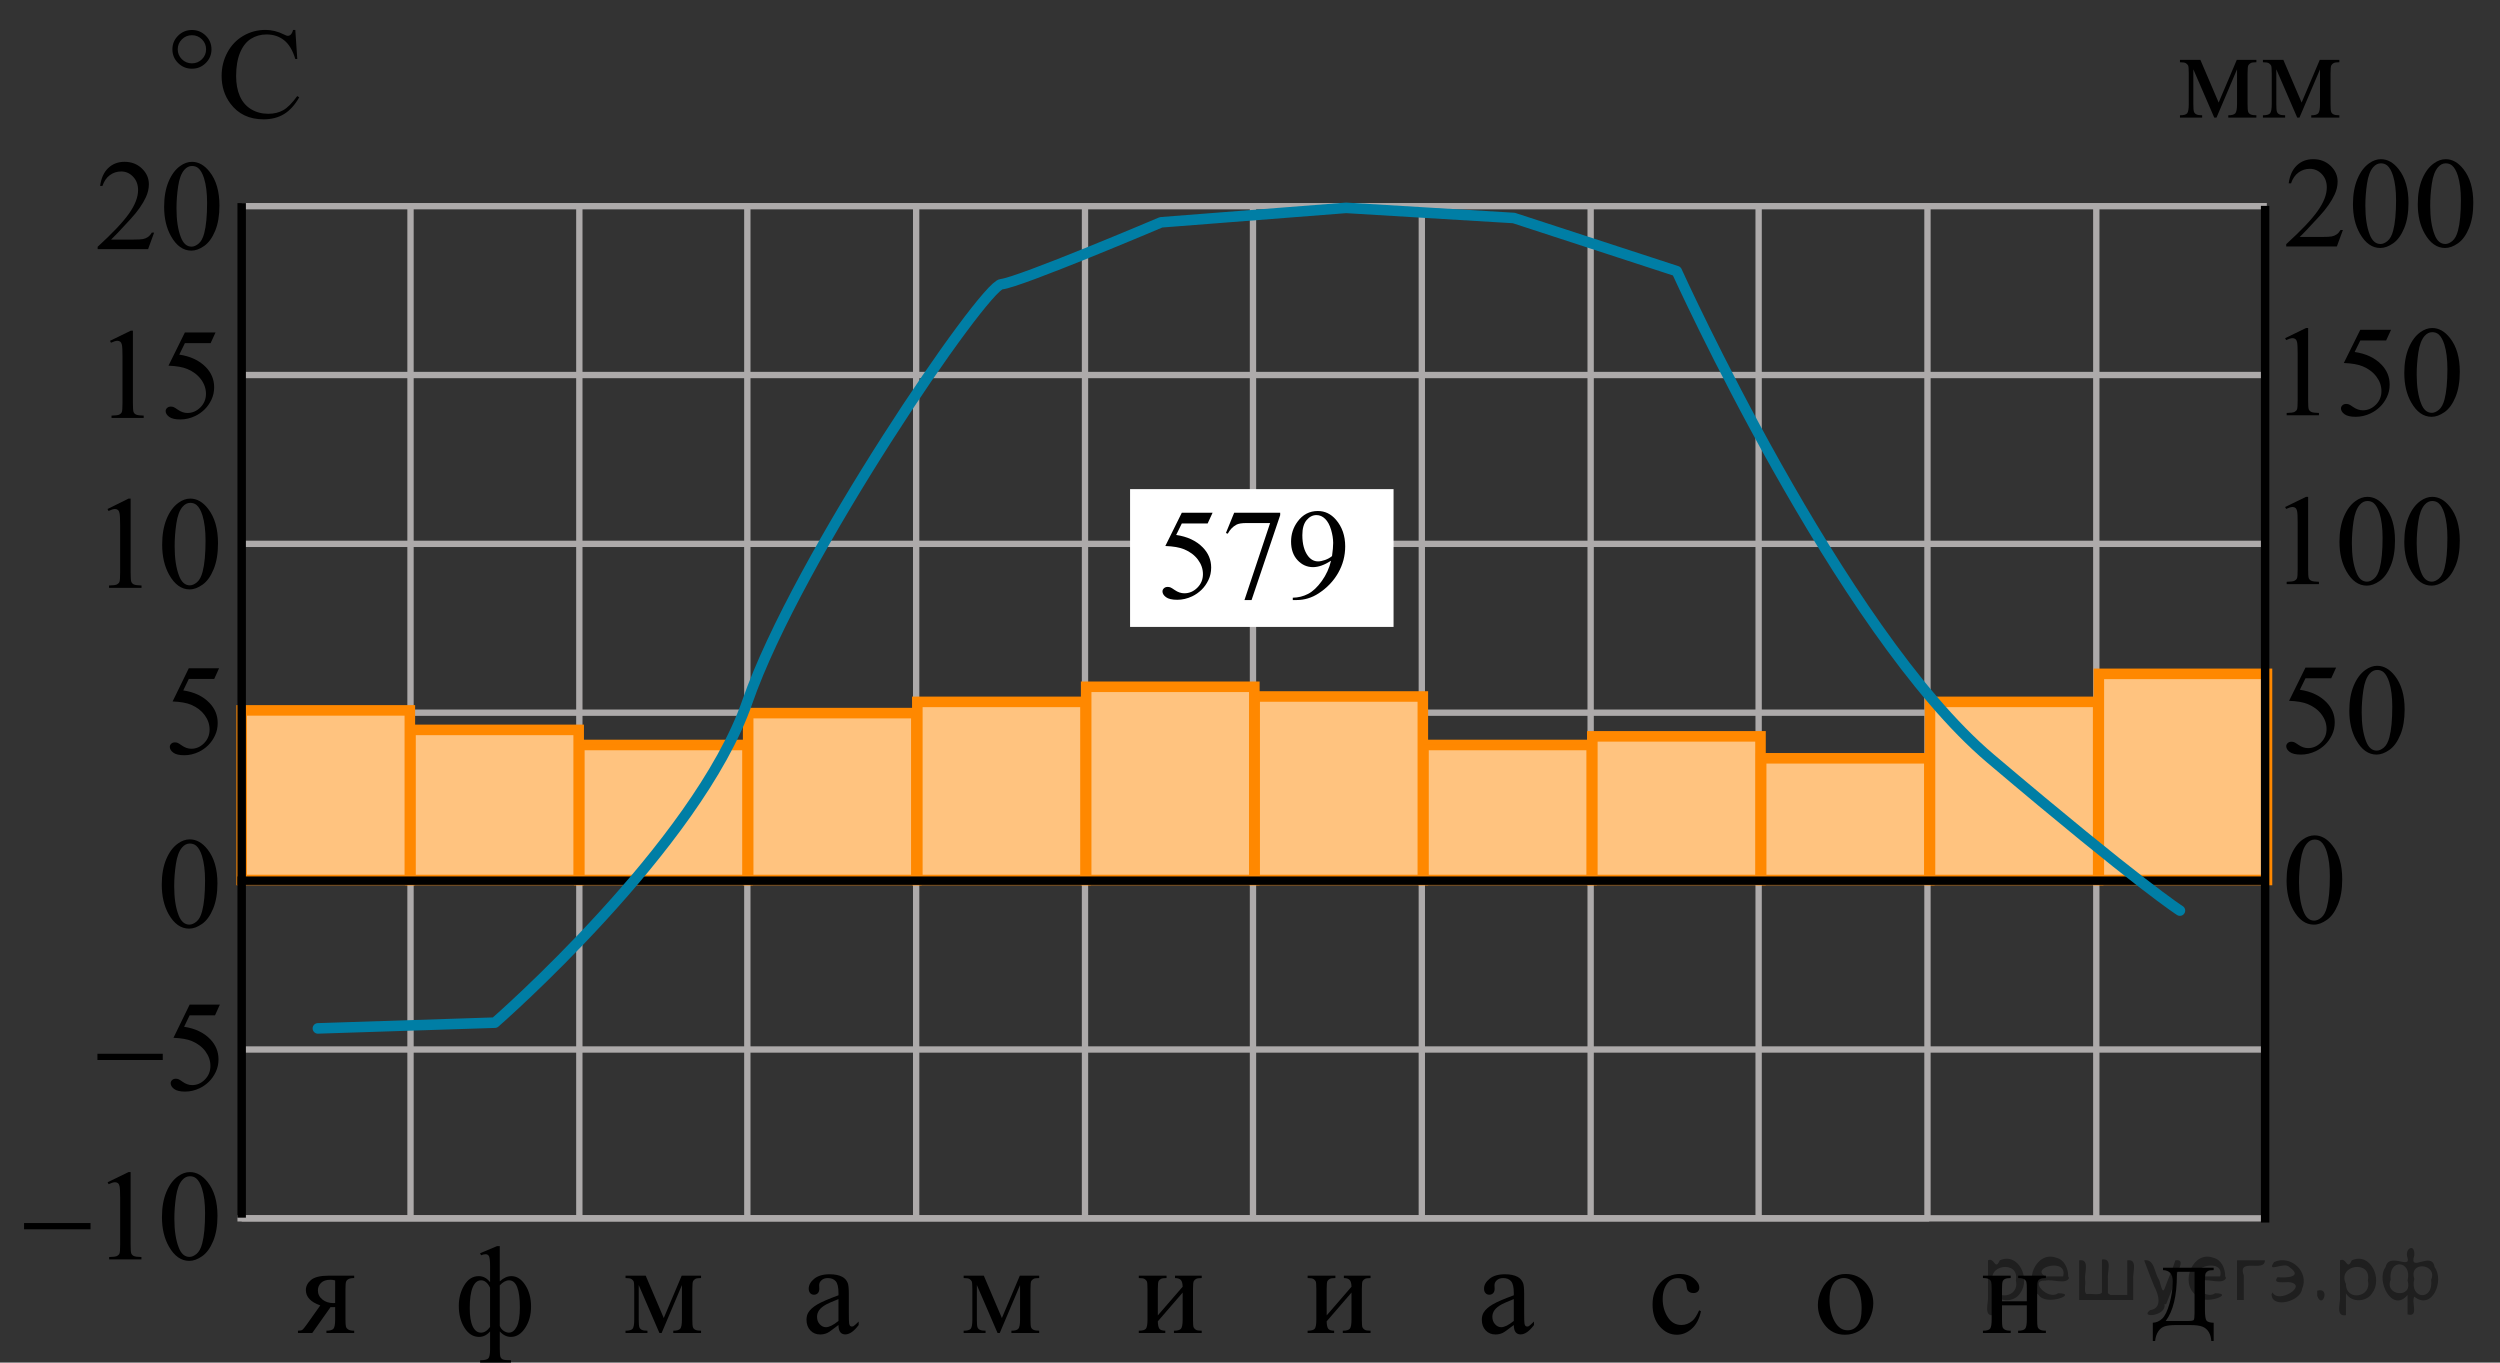 <?xml version="1.0" encoding="utf-8"?>
<!-- Generator: Adobe Illustrator 27.0.1, SVG Export Plug-In . SVG Version: 6.00 Build 0)  -->
<svg version="1.1" id="Слой_1" xmlns="http://www.w3.org/2000/svg" xmlns:xlink="http://www.w3.org/1999/xlink" x="0px" y="0px"
	 width="296.152px" height="161.411px" viewBox="0 0 296.152 161.411" style="enable-background:new 0 0 296.152 161.411;"
	 xml:space="preserve">
<rect x="0" y="0" width="296.152" height="161.411" fill="#333333" stroke="none"/>
<g>
	<g>
		<defs>
			<rect id="SVGID_1_" x="17.341" y="75.382" width="12.363" height="18.078"/>
		</defs>
		<clipPath id="SVGID_00000031170407407043476340000008188545806992050607_">
			<use xlink:href="#SVGID_1_"  style="overflow:visible;"/>
		</clipPath>
		<g style="clip-path:url(#SVGID_00000031170407407043476340000008188545806992050607_);">
			<path d="M25.952,79.158l-0.576,1.27h-3.01l-0.657,1.359c1.304,0.194,2.336,0.685,3.099,1.472
				c0.654,0.677,0.981,1.474,0.981,2.39c0,0.533-0.107,1.026-0.321,1.479s-0.483,0.839-0.808,1.158
				c-0.324,0.319-0.686,0.575-1.085,0.769c-0.565,0.274-1.146,0.411-1.741,0.411c-0.6,0-1.037-0.103-1.31-0.31
				s-0.409-0.434-0.409-0.683c0-0.14,0.056-0.263,0.169-0.37c0.113-0.107,0.256-0.16,0.428-0.16
				c0.127,0,0.24,0.019,0.335,0.06c0.096,0.04,0.259,0.142,0.491,0.306c0.369,0.259,0.743,0.389,1.122,0.389
				c0.575,0,1.081-0.221,1.516-0.661c0.435-0.441,0.653-0.977,0.653-1.61c0-0.612-0.194-1.184-0.583-1.714
				s-0.925-0.94-1.608-1.229c-0.536-0.224-1.267-0.353-2.191-0.388l1.918-3.936h3.586V79.158z"/>
		</g>
	</g>
</g>
<g>
	
		<line style="fill:none;stroke:#ADAAAA;stroke-width:0.75;stroke-miterlimit:10;" x1="28.629" y1="44.625" x2="28.629" y2="144.325"/>
	
		<line style="fill:none;stroke:#ADAAAA;stroke-width:0.75;stroke-miterlimit:10;" x1="228.329" y1="24.625" x2="228.329" y2="144.325"/>
	
		<line style="fill:none;stroke:#ADAAAA;stroke-width:0.75;stroke-miterlimit:10;" x1="248.329" y1="24.625" x2="248.329" y2="144.325"/>
	
		<line style="fill:none;stroke:#ADAAAA;stroke-width:0.75;stroke-miterlimit:10;" x1="268.329" y1="44.625" x2="268.329" y2="144.325"/>
	
		<line style="fill:none;stroke:#ADAAAA;stroke-width:0.75;stroke-miterlimit:10;" x1="208.329" y1="24.625" x2="208.329" y2="144.325"/>
	
		<line style="fill:none;stroke:#ADAAAA;stroke-width:0.75;stroke-miterlimit:10;" x1="188.429" y1="24.625" x2="188.429" y2="144.325"/>
	
		<line style="fill:none;stroke:#ADAAAA;stroke-width:0.75;stroke-miterlimit:10;" x1="168.429" y1="24.625" x2="168.429" y2="144.325"/>
	
		<line style="fill:none;stroke:#ADAAAA;stroke-width:0.75;stroke-miterlimit:10;" x1="148.429" y1="24.625" x2="148.429" y2="144.325"/>
	
		<line style="fill:none;stroke:#ADAAAA;stroke-width:0.75;stroke-miterlimit:10;" x1="128.529" y1="24.625" x2="128.529" y2="144.325"/>
	
		<line style="fill:none;stroke:#ADAAAA;stroke-width:0.75;stroke-miterlimit:10;" x1="108.529" y1="24.625" x2="108.529" y2="144.325"/>
	
		<line style="fill:none;stroke:#ADAAAA;stroke-width:0.75;stroke-miterlimit:10;" x1="28.629" y1="44.425" x2="268.529" y2="44.425"/>
	
		<line style="fill:none;stroke:#ADAAAA;stroke-width:0.75;stroke-miterlimit:10;" x1="28.629" y1="24.425" x2="268.529" y2="24.425"/>
	
		<line style="fill:none;stroke:#ADAAAA;stroke-width:0.75;stroke-miterlimit:10;" x1="28.629" y1="64.425" x2="268.529" y2="64.425"/>
	
		<line style="fill:none;stroke:#ADAAAA;stroke-width:0.75;stroke-miterlimit:10;" x1="28.629" y1="84.425" x2="268.529" y2="84.425"/>
	
		<line style="fill:none;stroke:#ADAAAA;stroke-width:0.75;stroke-miterlimit:10;" x1="28.629" y1="104.325" x2="268.529" y2="104.325"/>
	
		<line style="fill:none;stroke:#ADAAAA;stroke-width:0.75;stroke-miterlimit:10;" x1="28.629" y1="124.325" x2="268.529" y2="124.325"/>
	
		<line style="fill:none;stroke:#ADAAAA;stroke-width:0.75;stroke-miterlimit:10;" x1="28.629" y1="144.325" x2="228.529" y2="144.325"/>
	
		<line style="fill:none;stroke:#ADAAAA;stroke-width:0.75;stroke-miterlimit:10;" x1="88.529" y1="24.625" x2="88.529" y2="144.325"/>
	
		<line style="fill:none;stroke:#ADAAAA;stroke-width:0.75;stroke-miterlimit:10;" x1="68.629" y1="24.625" x2="68.629" y2="144.325"/>
	
		<line style="fill:none;stroke:#ADAAAA;stroke-width:0.75;stroke-miterlimit:10;" x1="48.629" y1="24.625" x2="48.629" y2="144.325"/>
</g>
<g>
	<g>
		<path d="M19.163,104.793c0-1.162,0.175-2.162,0.524-3c0.353-0.84,0.818-1.465,1.4-1.874c0.45-0.325,0.918-0.487,1.399-0.487
			c0.78,0,1.483,0.396,2.106,1.193c0.776,0.984,1.166,2.322,1.166,4.011c0,1.183-0.17,2.185-0.512,3.011
			c-0.343,0.826-0.777,1.426-1.309,1.799c-0.528,0.373-1.038,0.561-1.53,0.561c-0.976,0-1.784-0.572-2.435-1.721
			C19.433,107.32,19.163,106.155,19.163,104.793z M20.636,104.98c0,1.401,0.172,2.547,0.52,3.432
			c0.285,0.746,0.714,1.119,1.279,1.119c0.271,0,0.553-0.121,0.844-0.362c0.291-0.242,0.514-0.648,0.662-1.222
			c0.23-0.859,0.35-2.073,0.35-3.642c0-1.161-0.121-2.13-0.361-2.905c-0.182-0.576-0.414-0.983-0.701-1.225
			c-0.205-0.166-0.453-0.248-0.744-0.248c-0.342,0-0.646,0.15-0.909,0.458c-0.362,0.416-0.606,1.067-0.737,1.96
			C20.704,103.236,20.636,104.114,20.636,104.98z"/>
	</g>
</g>
<g>
	<g>
		<path d="M270.869,104.319c0-1.161,0.175-2.161,0.523-3c0.354-0.84,0.818-1.465,1.4-1.874c0.45-0.325,0.918-0.487,1.398-0.487
			c0.781,0,1.484,0.396,2.106,1.193c0.776,0.984,1.166,2.322,1.166,4.011c0,1.183-0.17,2.185-0.512,3.011
			c-0.343,0.826-0.776,1.426-1.31,1.799c-0.527,0.373-1.037,0.562-1.529,0.562c-0.977,0-1.784-0.573-2.436-1.722
			C271.139,106.847,270.869,105.682,270.869,104.319z M272.342,104.507c0,1.402,0.172,2.547,0.521,3.432
			c0.284,0.746,0.714,1.119,1.278,1.119c0.271,0,0.553-0.121,0.844-0.362c0.291-0.242,0.515-0.648,0.662-1.222
			c0.23-0.858,0.351-2.073,0.351-3.642c0-1.161-0.121-2.13-0.36-2.905c-0.183-0.576-0.414-0.983-0.701-1.225
			c-0.205-0.166-0.453-0.248-0.744-0.248c-0.342,0-0.646,0.15-0.909,0.458c-0.362,0.416-0.606,1.067-0.737,1.96
			C272.41,102.763,272.342,103.641,272.342,104.507z"/>
	</g>
</g>
<path d="M41.958,151.119v0.281c-0.307,0-0.533,0.042-0.68,0.126c-0.146,0.085-0.241,0.19-0.285,0.319
	c-0.045,0.129-0.067,0.418-0.067,0.867v3.604c0,0.43,0.02,0.713,0.06,0.849s0.135,0.249,0.286,0.338
	c0.15,0.089,0.38,0.133,0.687,0.133v0.274h-3.289v-0.274c0.41,0,0.686-0.075,0.824-0.226s0.208-0.516,0.208-1.094v-1.476
	l-0.305,0.007c-0.045,0-0.124-0.002-0.238-0.007l-2.168,3.069h-1.693v-0.274c0.248,0,0.42-0.033,0.517-0.1s0.275-0.286,0.538-0.656
	l1.589-2.239c-1.139-0.396-1.708-1.001-1.708-1.817c0-0.459,0.205-0.858,0.613-1.197s1.104-0.508,2.09-0.508h3.021V151.119z
	 M39.702,151.682c-0.193-0.055-0.377-0.082-0.55-0.082c-0.5,0-0.874,0.124-1.121,0.371c-0.248,0.247-0.372,0.541-0.372,0.883
	c0,0.435,0.176,0.796,0.527,1.082c0.352,0.287,0.795,0.431,1.329,0.431c0.055,0,0.116-0.005,0.187-0.015V151.682L39.702,151.682z
	"/>
<path d="M56.871,148.457l2.005-0.838h0.327v4.175c0.45-0.416,0.908-0.623,1.373-0.623c0.639,0,1.188,0.351,1.645,1.053
	c0.458,0.702,0.688,1.553,0.688,2.551c0,0.979-0.232,1.823-0.698,2.532c-0.465,0.71-1.029,1.064-1.693,1.064
	c-0.489,0-0.928-0.218-1.313-0.652v2.099c0,0.494,0.028,0.809,0.085,0.945s0.159,0.232,0.309,0.289
	c0.148,0.057,0.46,0.085,0.936,0.085v0.274h-3.661v-0.274c0.495,0,0.815-0.07,0.962-0.211c0.146-0.142,0.219-0.511,0.219-1.108
	v-2.099c-0.371,0.435-0.807,0.652-1.307,0.652c-0.688,0-1.261-0.356-1.716-1.068s-0.683-1.579-0.683-2.603
	c0-0.924,0.218-1.743,0.653-2.458c0.436-0.714,1.005-1.071,1.708-1.071c0.52,0,0.968,0.237,1.344,0.712v-1.839
	c0-0.633-0.04-1.036-0.119-1.209s-0.218-0.26-0.416-0.26c-0.163,0-0.341,0.042-0.534,0.126L56.871,148.457z M58.052,152.543
	c-0.277-0.584-0.634-0.875-1.069-0.875c-0.421,0-0.749,0.275-0.984,0.826c-0.234,0.552-0.353,1.371-0.353,2.458
	c0,0.96,0.118,1.685,0.353,2.177s0.563,0.738,0.984,0.738c0.386,0,0.742-0.226,1.069-0.675V152.543z M59.203,157.065
	c0.099,0.258,0.255,0.455,0.468,0.594c0.212,0.139,0.415,0.208,0.608,0.208c0.381,0,0.694-0.24,0.939-0.72s0.367-1.229,0.367-2.247
	c0-2.155-0.428-3.232-1.284-3.232c-0.361,0-0.728,0.2-1.099,0.601v4.796H59.203z"/>
<path d="M78.629,156.138l2.124-5.02h2.295v0.281c-0.337,0-0.562,0.034-0.673,0.101s-0.199,0.149-0.264,0.248
	c-0.064,0.1-0.096,0.421-0.096,0.964v3.604c0,0.47,0.023,0.772,0.07,0.908s0.144,0.238,0.289,0.308
	c0.146,0.069,0.37,0.104,0.673,0.104v0.274h-3.29v-0.274c0.406,0,0.678-0.075,0.816-0.226c0.139-0.151,0.208-0.516,0.208-1.094
	v-4.086l-2.405,5.68h-0.26l-2.451-5.68v4.086c0,0.47,0.025,0.772,0.074,0.908c0.05,0.136,0.146,0.238,0.29,0.308
	s0.366,0.104,0.668,0.104v0.274h-2.598v-0.274c0.44,0,0.723-0.08,0.847-0.24c0.123-0.161,0.186-0.521,0.186-1.079v-3.604
	c0-0.528-0.027-0.841-0.082-0.938s-0.139-0.183-0.252-0.26c-0.114-0.076-0.347-0.115-0.698-0.115v-0.281h2.391L78.629,156.138z"/>
<path d="M99.326,156.962c-0.698,0.539-1.136,0.851-1.314,0.935c-0.268,0.124-0.552,0.186-0.854,0.186
	c-0.471,0-0.858-0.16-1.162-0.482c-0.305-0.321-0.457-0.744-0.457-1.268c0-0.331,0.074-0.618,0.223-0.86
	c0.203-0.336,0.556-0.652,1.059-0.949s1.338-0.657,2.506-1.083v-0.267c0-0.677-0.107-1.143-0.323-1.394
	c-0.215-0.253-0.528-0.378-0.939-0.378c-0.312,0-0.559,0.084-0.742,0.252c-0.189,0.168-0.282,0.36-0.282,0.578l0.014,0.43
	c0,0.228-0.057,0.403-0.173,0.526c-0.117,0.124-0.269,0.186-0.457,0.186c-0.184,0-0.333-0.063-0.449-0.192s-0.175-0.304-0.175-0.526
	c0-0.426,0.218-0.815,0.653-1.172s1.048-0.534,1.835-0.534c0.604,0,1.099,0.102,1.484,0.304c0.292,0.153,0.508,0.394,0.646,0.72
	c0.089,0.212,0.134,0.647,0.134,1.305v2.307c0,0.647,0.012,1.044,0.037,1.189c0.024,0.146,0.065,0.244,0.122,0.293
	c0.057,0.05,0.123,0.074,0.197,0.074c0.079,0,0.148-0.017,0.208-0.052c0.104-0.064,0.304-0.245,0.602-0.541v0.415
	c-0.555,0.741-1.085,1.112-1.59,1.112c-0.242,0-0.436-0.084-0.579-0.252S99.331,157.368,99.326,156.962z M99.326,156.48v-2.588
	c-0.747,0.297-1.23,0.506-1.448,0.63c-0.39,0.218-0.671,0.445-0.839,0.683s-0.252,0.497-0.252,0.778
	c0,0.356,0.105,0.651,0.319,0.886c0.212,0.235,0.457,0.353,0.734,0.353C98.217,157.221,98.712,156.974,99.326,156.48z"/>
<path d="M118.684,156.138l2.124-5.02h2.295v0.281c-0.337,0-0.562,0.034-0.673,0.101s-0.199,0.149-0.264,0.248
	c-0.064,0.1-0.096,0.421-0.096,0.964v3.604c0,0.47,0.023,0.772,0.07,0.908s0.144,0.238,0.29,0.308
	c0.146,0.069,0.37,0.104,0.673,0.104v0.274h-3.29v-0.274c0.406,0,0.678-0.075,0.816-0.226c0.139-0.151,0.208-0.516,0.208-1.094
	v-4.086l-2.405,5.68h-0.26l-2.452-5.68v4.086c0,0.47,0.026,0.772,0.074,0.908c0.05,0.136,0.146,0.238,0.29,0.308
	s0.366,0.104,0.668,0.104v0.274h-2.598v-0.274c0.44,0,0.723-0.08,0.847-0.24c0.123-0.161,0.185-0.521,0.185-1.079v-3.604
	c0-0.528-0.027-0.841-0.082-0.938s-0.139-0.183-0.252-0.26c-0.114-0.076-0.347-0.115-0.698-0.115v-0.281h2.39L118.684,156.138z"/>
<path d="M137.158,155.82l2.941-3.396c-0.01-0.38-0.082-0.645-0.215-0.793c-0.135-0.148-0.365-0.225-0.691-0.23v-0.281h3.164
	v0.281c-0.332,0-0.555,0.034-0.668,0.101c-0.115,0.066-0.203,0.149-0.268,0.248c-0.064,0.1-0.098,0.421-0.098,0.964v3.604
	c0,0.523,0.027,0.837,0.082,0.938c0.055,0.102,0.141,0.19,0.256,0.268c0.117,0.076,0.348,0.114,0.695,0.114v0.274h-3.289v-0.274
	c0.41,0,0.686-0.075,0.824-0.226c0.137-0.151,0.207-0.516,0.207-1.094v-3.196l-2.941,3.403c0.01,0.421,0.07,0.71,0.18,0.868
	c0.107,0.158,0.344,0.239,0.705,0.244v0.274h-3.141v-0.274c0.439,0,0.723-0.08,0.846-0.24c0.123-0.161,0.186-0.521,0.186-1.079
	v-3.604c0-0.528-0.027-0.841-0.082-0.938s-0.139-0.183-0.252-0.26c-0.113-0.076-0.346-0.115-0.697-0.115v-0.281h3.289v0.281
	c-0.332,0-0.555,0.034-0.668,0.101c-0.115,0.066-0.203,0.149-0.268,0.248c-0.064,0.1-0.098,0.421-0.098,0.964v3.106H137.158z"/>
<path d="M157.16,155.82l2.941-3.396c-0.012-0.38-0.082-0.645-0.217-0.793c-0.133-0.148-0.364-0.225-0.689-0.23v-0.281h3.162
	v0.281c-0.332,0-0.555,0.034-0.668,0.101c-0.114,0.066-0.203,0.149-0.268,0.248c-0.064,0.1-0.096,0.421-0.096,0.964v3.604
	c0,0.523,0.026,0.837,0.081,0.938c0.055,0.102,0.14,0.19,0.257,0.268c0.115,0.076,0.348,0.114,0.693,0.114v0.274h-3.289v-0.274
	c0.41,0,0.686-0.075,0.824-0.226s0.208-0.516,0.208-1.094v-3.196l-2.941,3.403c0.01,0.421,0.069,0.71,0.179,0.868
	c0.108,0.158,0.344,0.239,0.705,0.244v0.274h-3.141v-0.274c0.44,0,0.723-0.08,0.847-0.24c0.123-0.161,0.186-0.521,0.186-1.079
	v-3.604c0-0.528-0.027-0.841-0.082-0.938s-0.139-0.183-0.252-0.26c-0.114-0.076-0.347-0.115-0.698-0.115v-0.281h3.289v0.281
	c-0.331,0-0.553,0.034-0.668,0.101c-0.114,0.066-0.203,0.149-0.268,0.248c-0.064,0.1-0.097,0.421-0.097,0.964L157.16,155.82
	L157.16,155.82z"/>
<path d="M179.325,156.962c-0.697,0.539-1.135,0.851-1.314,0.935c-0.268,0.124-0.551,0.186-0.854,0.186
	c-0.471,0-0.857-0.16-1.162-0.482c-0.305-0.321-0.457-0.744-0.457-1.268c0-0.331,0.074-0.618,0.223-0.86
	c0.203-0.336,0.557-0.652,1.059-0.949s1.338-0.657,2.506-1.083v-0.267c0-0.677-0.107-1.143-0.322-1.394
	c-0.215-0.253-0.529-0.378-0.939-0.378c-0.313,0-0.559,0.084-0.742,0.252c-0.189,0.168-0.283,0.36-0.283,0.578l0.016,0.43
	c0,0.228-0.059,0.403-0.174,0.526c-0.117,0.124-0.27,0.186-0.457,0.186c-0.184,0-0.334-0.063-0.449-0.192
	c-0.117-0.129-0.176-0.304-0.176-0.526c0-0.426,0.219-0.815,0.654-1.172s1.047-0.534,1.834-0.534c0.604,0,1.1,0.102,1.484,0.304
	c0.293,0.153,0.508,0.394,0.646,0.72c0.09,0.212,0.135,0.647,0.135,1.305v2.307c0,0.647,0.012,1.044,0.037,1.189
	c0.023,0.146,0.064,0.244,0.121,0.293c0.057,0.05,0.123,0.074,0.197,0.074c0.08,0,0.148-0.017,0.209-0.052
	c0.104-0.064,0.303-0.245,0.602-0.541v0.415c-0.555,0.741-1.086,1.112-1.59,1.112c-0.242,0-0.436-0.084-0.579-0.252
	S179.331,157.368,179.325,156.962z M179.325,156.48v-2.588c-0.746,0.297-1.23,0.506-1.447,0.63
	c-0.391,0.218-0.672,0.445-0.84,0.683s-0.252,0.497-0.252,0.778c0,0.356,0.105,0.651,0.32,0.886
	c0.211,0.235,0.457,0.353,0.734,0.353C178.215,157.221,178.712,156.974,179.325,156.48z"/>
<path d="M201.495,155.327c-0.184,0.896-0.543,1.583-1.076,2.065c-0.535,0.482-1.127,0.723-1.775,0.723
	c-0.771,0-1.445-0.323-2.02-0.971s-0.861-1.522-0.861-2.625c0-1.068,0.318-1.936,0.953-2.604c0.637-0.667,1.4-1.001,2.291-1.001
	c0.67,0,1.219,0.177,1.648,0.53c0.432,0.354,0.646,0.721,0.646,1.102c0,0.188-0.061,0.34-0.182,0.456s-0.291,0.174-0.508,0.174
	c-0.293,0-0.514-0.094-0.662-0.281c-0.084-0.104-0.139-0.302-0.166-0.594c-0.027-0.291-0.129-0.514-0.301-0.667
	c-0.174-0.148-0.414-0.223-0.721-0.223c-0.496,0-0.895,0.183-1.195,0.549c-0.402,0.484-0.602,1.125-0.602,1.921
	c0,0.811,0.199,1.526,0.598,2.146s0.938,0.931,1.615,0.931c0.484,0,0.92-0.166,1.307-0.497c0.271-0.228,0.537-0.64,0.795-1.238
	L201.495,155.327z"/>
<path d="M218.636,150.915c1.03,0,1.856,0.391,2.48,1.172c0.529,0.667,0.795,1.434,0.795,2.299c0,0.608-0.146,1.224-0.438,1.847
	s-0.694,1.092-1.207,1.408c-0.512,0.316-1.083,0.475-1.711,0.475c-1.025,0-1.84-0.407-2.443-1.224
	c-0.51-0.687-0.765-1.458-0.765-2.313c0-0.622,0.154-1.241,0.464-1.857c0.31-0.615,0.717-1.07,1.222-1.364
	S218.071,150.915,218.636,150.915z M218.405,151.397c-0.262,0-0.525,0.078-0.79,0.233c-0.266,0.156-0.479,0.429-0.643,0.819
	s-0.245,0.893-0.245,1.506c0,0.988,0.197,1.841,0.591,2.558s0.911,1.075,1.556,1.075c0.479,0,0.876-0.197,1.188-0.593
	c0.313-0.396,0.468-1.075,0.468-2.04c0-1.206-0.26-2.155-0.779-2.848C219.398,151.635,218.95,151.397,218.405,151.397z"/>
<path d="M237.159,154.151h2.941v-1.438c0-0.43-0.018-0.71-0.053-0.841c-0.034-0.131-0.12-0.242-0.256-0.334
	c-0.137-0.092-0.378-0.138-0.724-0.138v-0.281h3.289v0.281c-0.307,0-0.531,0.035-0.672,0.104c-0.142,0.069-0.236,0.169-0.286,0.3
	s-0.074,0.434-0.074,0.908v3.604c0,0.43,0.019,0.714,0.056,0.853s0.128,0.251,0.271,0.337c0.144,0.087,0.379,0.13,0.705,0.13v0.274
	h-3.289v-0.274c0.41,0,0.686-0.075,0.824-0.226s0.208-0.516,0.208-1.094v-1.684h-2.941v1.684c0,0.43,0.019,0.714,0.056,0.853
	s0.128,0.251,0.271,0.337c0.144,0.087,0.379,0.13,0.705,0.13v0.274h-3.289v-0.274c0.44,0,0.723-0.08,0.847-0.24
	c0.123-0.161,0.186-0.521,0.186-1.079v-3.604c0-0.43-0.019-0.714-0.056-0.853c-0.037-0.138-0.128-0.249-0.271-0.334
	c-0.144-0.084-0.379-0.126-0.705-0.126v-0.281h3.289v0.281c-0.307,0-0.53,0.035-0.672,0.104c-0.141,0.069-0.236,0.169-0.286,0.3
	c-0.049,0.131-0.074,0.434-0.074,0.908L237.159,154.151L237.159,154.151z"/>
<path d="M256.234,150.178h6v0.281c-0.338,0-0.561,0.034-0.672,0.101s-0.199,0.149-0.264,0.248s-0.098,0.42-0.098,0.964v3.359
	c0,0.707,0.061,1.141,0.182,1.302c0.123,0.16,0.406,0.248,0.852,0.263v2.158h-0.283c-0.02-0.405-0.119-0.759-0.301-1.061
	c-0.18-0.302-0.432-0.514-0.754-0.638c-0.32-0.124-0.797-0.186-1.426-0.186h-1.752c-0.545,0-0.971,0.049-1.277,0.145
	c-0.307,0.097-0.563,0.298-0.768,0.604s-0.33,0.685-0.375,1.135h-0.275v-2.158c0.406-0.015,0.775-0.175,1.107-0.481
	c0.33-0.307,0.623-0.907,0.875-1.802c0.252-0.896,0.379-1.775,0.379-2.641c0-0.85-0.383-1.287-1.15-1.313L256.234,150.178
	L256.234,150.178z M257.875,150.659v0.408c0,2.427-0.441,4.234-1.322,5.421h2.525c0.455,0,0.717-0.038,0.787-0.115
	c0.068-0.076,0.104-0.359,0.104-0.849v-4.865H257.875L257.875,150.659z"/>
<g>
	<g>
		<g>
			<defs>
				<rect id="SVGID_00000067955766648760554440000003368593879140190398_" x="9.39" y="55.035" width="19.541" height="18.547"/>
			</defs>
			<clipPath id="SVGID_00000065761778852914594520000013677168789589942456_">
				<use xlink:href="#SVGID_00000067955766648760554440000003368593879140190398_"  style="overflow:visible;"/>
			</clipPath>
		</g>
	</g>
	<g>
		<g>
			<defs>
				<rect id="SVGID_00000029004853991169924640000006628342985922911144_" x="10.039" y="55.408" width="19.666" height="18.492"/>
			</defs>
			<clipPath id="SVGID_00000080182170081537810220000000861283636663825847_">
				<use xlink:href="#SVGID_00000029004853991169924640000006628342985922911144_"  style="overflow:visible;"/>
			</clipPath>
			<g style="clip-path:url(#SVGID_00000080182170081537810220000000861283636663825847_);">
				<path d="M12.737,60.295l2.489-1.23h0.249v8.748c0,0.581,0.024,0.942,0.072,1.085s0.146,0.253,0.298,0.329
					c0.15,0.076,0.457,0.119,0.92,0.129v0.283h-3.848v-0.283c0.483-0.01,0.795-0.052,0.936-0.125
					c0.141-0.074,0.239-0.174,0.295-0.299c0.055-0.125,0.083-0.498,0.083-1.119v-5.592c0-0.754-0.025-1.238-0.076-1.452
					c-0.035-0.163-0.099-0.282-0.192-0.359c-0.093-0.076-0.205-0.114-0.336-0.114c-0.186,0-0.444,0.078-0.776,0.236L12.737,60.295z
					"/>
				<path d="M19.21,64.519c0-1.182,0.177-2.199,0.528-3.053c0.353-0.853,0.82-1.488,1.403-1.905
					c0.453-0.331,0.921-0.497,1.403-0.497c0.785,0,1.489,0.405,2.113,1.215c0.779,1.004,1.169,2.363,1.169,4.08
					c0,1.202-0.171,2.223-0.513,3.063c-0.343,0.841-0.778,1.45-1.31,1.83c-0.53,0.38-1.042,0.569-1.535,0.569
					c-0.976,0-1.788-0.584-2.437-1.75C19.484,67.09,19.21,65.905,19.21,64.519z M20.689,64.711
					c0,1.426,0.173,2.59,0.521,3.491c0.286,0.759,0.714,1.139,1.282,1.139c0.271,0,0.554-0.124,0.846-0.37
					c0.291-0.248,0.513-0.662,0.663-1.242c0.231-0.876,0.348-2.111,0.348-3.705c0-1.182-0.121-2.168-0.362-2.957
					c-0.181-0.586-0.415-1.001-0.702-1.245c-0.206-0.169-0.455-0.253-0.747-0.253c-0.342,0-0.646,0.156-0.912,0.467
					c-0.362,0.423-0.609,1.088-0.739,1.994C20.754,62.935,20.689,63.83,20.689,64.711z"/>
			</g>
		</g>
	</g>
</g>
<g>
	
		<rect x="28.629" y="84.153" style="fill:#FFFFFF;stroke:#FF8800;stroke-width:1.25;stroke-miterlimit:10;" width="19.921" height="20.093"/>
	<rect x="28.629" y="84.153" style="opacity:0.5;fill:#FF8800;enable-background:new    ;" width="19.921" height="20.093"/>
</g>
<g>
	
		<rect x="48.629" y="86.463" style="fill:#FFFFFF;stroke:#FF8800;stroke-width:1.25;stroke-miterlimit:10;" width="19.921" height="17.783"/>
	<rect x="48.629" y="86.463" style="opacity:0.5;fill:#FF8800;enable-background:new    ;" width="19.921" height="17.783"/>
</g>
<g>
	
		<rect x="68.629" y="88.251" style="fill:#FFFFFF;stroke:#FF8800;stroke-width:1.25;stroke-miterlimit:10;" width="19.921" height="15.995"/>
	<rect x="68.629" y="88.251" style="opacity:0.5;fill:#FF8800;enable-background:new    ;" width="19.921" height="15.995"/>
</g>
<g>
	
		<rect x="88.629" y="84.475" style="fill:#FFFFFF;stroke:#FF8800;stroke-width:1.25;stroke-miterlimit:10;" width="19.921" height="19.771"/>
	<rect x="88.629" y="84.475" style="opacity:0.5;fill:#FF8800;enable-background:new    ;" width="19.921" height="19.771"/>
</g>
<g>
	
		<rect x="108.668" y="83.144" style="fill:#FFFFFF;stroke:#FF8800;stroke-width:1.25;stroke-miterlimit:10;" width="19.921" height="21.102"/>
	<rect x="108.668" y="83.144" style="opacity:0.5;fill:#FF8800;enable-background:new    ;" width="19.921" height="21.102"/>
</g>
<g>
	
		<rect x="128.668" y="81.357" style="fill:#FFFFFF;stroke:#FF8800;stroke-width:1.25;stroke-miterlimit:10;" width="19.921" height="22.889"/>
	<rect x="128.668" y="81.357" style="opacity:0.5;fill:#FF8800;enable-background:new    ;" width="19.921" height="22.889"/>
</g>
<g>
	
		<rect x="148.629" y="82.506" style="fill:#FFFFFF;stroke:#FF8800;stroke-width:1.25;stroke-miterlimit:10;" width="19.921" height="21.74"/>
	<rect x="148.629" y="82.506" style="opacity:0.5;fill:#FF8800;enable-background:new    ;" width="19.921" height="21.74"/>
</g>
<g>
	
		<rect x="168.629" y="88.251" style="fill:#FFFFFF;stroke:#FF8800;stroke-width:1.25;stroke-miterlimit:10;" width="19.921" height="15.995"/>
	<rect x="168.629" y="88.251" style="opacity:0.5;fill:#FF8800;enable-background:new    ;" width="19.921" height="15.995"/>
</g>
<g>
	
		<rect x="188.629" y="87.229" style="fill:#FFFFFF;stroke:#FF8800;stroke-width:1.25;stroke-miterlimit:10;" width="19.921" height="17.017"/>
	<rect x="188.629" y="87.229" style="opacity:0.5;fill:#FF8800;enable-background:new    ;" width="19.921" height="17.017"/>
</g>
<g>
	
		<rect x="208.629" y="89.828" style="fill:#FFFFFF;stroke:#FF8800;stroke-width:1.25;stroke-miterlimit:10;" width="19.921" height="14.418"/>
	<rect x="208.629" y="89.828" style="opacity:0.5;fill:#FF8800;enable-background:new    ;" width="19.921" height="14.418"/>
</g>
<g>
	
		<rect x="228.629" y="83.144" style="fill:#FFFFFF;stroke:#FF8800;stroke-width:1.25;stroke-miterlimit:10;" width="19.921" height="21.102"/>
	<rect x="228.629" y="83.144" style="opacity:0.5;fill:#FF8800;enable-background:new    ;" width="19.921" height="21.102"/>
</g>
<g>
	
		<rect x="248.629" y="79.825" style="fill:#FFFFFF;stroke:#FF8800;stroke-width:1.25;stroke-miterlimit:10;" width="19.921" height="24.421"/>
	<rect x="248.629" y="79.825" style="opacity:0.5;fill:#FF8800;enable-background:new    ;" width="19.921" height="24.421"/>
</g>
<line style="fill:none;stroke:#ADAAAA;stroke-width:0.75;stroke-miterlimit:10;" x1="28.129" y1="144.325" x2="268.709" y2="144.325"/>
<line style="fill:none;stroke:#000000;stroke-miterlimit:10;" x1="28.129" y1="104.325" x2="268.709" y2="104.325"/>
<g>
	<defs>
		<polygon id="SVGID_00000060024403202654937680000005980556442901158052_" points="268.025,73.366 294.555,73.366 
			294.555,55.284 268.025,55.284 268.025,73.366 		"/>
	</defs>
	<clipPath id="SVGID_00000014612232780966381440000008054028405267017652_">
		<use xlink:href="#SVGID_00000060024403202654937680000005980556442901158052_"  style="overflow:visible;"/>
	</clipPath>
	<g style="clip-path:url(#SVGID_00000014612232780966381440000008054028405267017652_);">
		<path d="M270.7,60.059l2.475-1.203h0.248V67.41c0,0.568,0.023,0.921,0.07,1.061
			c0.048,0.14,0.146,0.247,0.297,0.321c0.149,0.075,0.455,0.117,0.915,0.127v0.276h-3.825v-0.276
			c0.48-0.01,0.79-0.051,0.93-0.123c0.141-0.072,0.238-0.169,0.293-0.291s0.082-0.487,0.082-1.095v-5.468
			c0-0.737-0.024-1.21-0.074-1.419c-0.035-0.16-0.1-0.276-0.191-0.351c-0.093-0.075-0.204-0.112-0.334-0.112
			c-0.185,0-0.442,0.077-0.772,0.231L270.7,60.059z"/>
		<path d="M277.135,64.19c0-1.155,0.175-2.15,0.525-2.984c0.35-0.835,0.815-1.456,1.395-1.864
			c0.45-0.324,0.915-0.485,1.395-0.485c0.78,0,1.48,0.396,2.101,1.188c0.774,0.981,1.162,2.311,1.162,3.989
			c0,1.175-0.17,2.174-0.51,2.996s-0.774,1.419-1.302,1.789c-0.527,0.371-1.036,0.557-1.525,0.557
			c-0.971,0-1.777-0.57-2.423-1.71C277.408,66.703,277.135,65.545,277.135,64.19z M278.605,64.377
			c0,1.395,0.173,2.532,0.518,3.414c0.285,0.742,0.71,1.113,1.275,1.113c0.27,0,0.55-0.121,0.84-0.362
			c0.29-0.241,0.51-0.646,0.66-1.214c0.23-0.856,0.345-2.064,0.345-3.623c0-1.156-0.12-2.119-0.36-2.892
			c-0.18-0.572-0.412-0.979-0.697-1.217c-0.205-0.165-0.452-0.247-0.742-0.247c-0.341,0-0.643,0.152-0.908,0.456
			c-0.359,0.414-0.605,1.063-0.734,1.95C278.67,62.641,278.605,63.515,278.605,64.377z"/>
		<path d="M284.815,64.19c0-1.155,0.175-2.15,0.524-2.984c0.35-0.835,0.815-1.456,1.395-1.864
			c0.45-0.324,0.915-0.485,1.395-0.485c0.78,0,1.48,0.396,2.1,1.188c0.775,0.981,1.162,2.311,1.162,3.989
			c0,1.175-0.17,2.174-0.51,2.996s-0.773,1.419-1.301,1.789c-0.527,0.371-1.036,0.557-1.526,0.557
			c-0.97,0-1.777-0.57-2.422-1.71C285.087,66.703,284.815,65.545,284.815,64.19z M286.284,64.377
			c0,1.395,0.172,2.532,0.518,3.414c0.284,0.742,0.71,1.113,1.274,1.113c0.271,0,0.55-0.121,0.84-0.362
			c0.29-0.241,0.51-0.646,0.66-1.214c0.23-0.856,0.345-2.064,0.345-3.623c0-1.156-0.12-2.119-0.359-2.892
			c-0.181-0.572-0.413-0.979-0.698-1.217c-0.205-0.165-0.452-0.247-0.742-0.247c-0.34,0-0.643,0.152-0.907,0.456
			c-0.36,0.414-0.606,1.063-0.735,1.95C286.349,62.641,286.284,63.515,286.284,64.377z"/>
	</g>
</g>
<g>
	<defs>
		<polygon id="SVGID_00000092436333359522320050000000174535596708561589_" points="268.025,53.366 294.555,53.366 
			294.555,35.284 268.025,35.284 268.025,53.366 		"/>
	</defs>
	<clipPath id="SVGID_00000014597175825474476820000005115190277704812705_">
		<use xlink:href="#SVGID_00000092436333359522320050000000174535596708561589_"  style="overflow:visible;"/>
	</clipPath>
	<g style="clip-path:url(#SVGID_00000014597175825474476820000005115190277704812705_);">
		<path d="M270.7,40.059l2.475-1.203h0.248V47.41c0,0.568,0.023,0.921,0.07,1.061
			c0.048,0.14,0.146,0.247,0.297,0.321c0.149,0.075,0.455,0.117,0.915,0.127v0.276h-3.825v-0.276
			c0.48-0.01,0.79-0.051,0.93-0.123c0.141-0.072,0.238-0.169,0.293-0.291s0.082-0.487,0.082-1.095v-5.468
			c0-0.737-0.024-1.21-0.074-1.419c-0.035-0.16-0.1-0.276-0.191-0.351c-0.093-0.075-0.204-0.112-0.334-0.112
			c-0.185,0-0.442,0.077-0.772,0.231L270.7,40.059z"/>
		<path d="M283.247,39.065l-0.585,1.27h-3.06l-0.668,1.36c1.325,0.194,2.375,0.685,3.15,1.472
			c0.664,0.677,0.997,1.474,0.997,2.391c0,0.533-0.108,1.026-0.326,1.479c-0.218,0.454-0.491,0.839-0.821,1.158
			s-0.697,0.575-1.103,0.769c-0.575,0.274-1.165,0.411-1.77,0.411c-0.61,0-1.054-0.103-1.331-0.31
			c-0.278-0.206-0.417-0.435-0.417-0.684c0-0.139,0.058-0.263,0.173-0.37s0.26-0.161,0.435-0.161
			c0.13,0,0.244,0.02,0.342,0.06c0.098,0.04,0.264,0.142,0.498,0.307c0.375,0.259,0.755,0.388,1.141,0.388
			c0.585,0,1.099-0.22,1.541-0.661c0.442-0.44,0.664-0.977,0.664-1.61c0-0.612-0.198-1.184-0.593-1.714
			c-0.396-0.531-0.94-0.94-1.635-1.229c-0.545-0.224-1.288-0.353-2.228-0.389l1.95-3.937H283.247z"/>
		<path d="M284.815,44.19c0-1.155,0.175-2.15,0.524-2.984c0.35-0.835,0.815-1.456,1.395-1.864
			c0.45-0.324,0.915-0.485,1.395-0.485c0.78,0,1.48,0.396,2.1,1.188c0.775,0.981,1.162,2.311,1.162,3.989
			c0,1.175-0.17,2.174-0.51,2.996s-0.773,1.419-1.301,1.789c-0.527,0.371-1.036,0.557-1.526,0.557
			c-0.97,0-1.777-0.57-2.422-1.71C285.087,46.703,284.815,45.545,284.815,44.19z M286.284,44.377
			c0,1.395,0.172,2.532,0.518,3.414c0.284,0.742,0.71,1.113,1.274,1.113c0.271,0,0.55-0.121,0.84-0.362
			c0.29-0.241,0.51-0.646,0.66-1.214c0.23-0.856,0.345-2.064,0.345-3.623c0-1.156-0.12-2.119-0.359-2.892
			c-0.181-0.572-0.413-0.979-0.698-1.217c-0.205-0.165-0.452-0.247-0.742-0.247c-0.34,0-0.643,0.152-0.907,0.456
			c-0.36,0.414-0.606,1.063-0.735,1.95C286.349,42.641,286.284,43.515,286.284,44.377z"/>
	</g>
</g>
<g>
	<defs>
		<polygon id="SVGID_00000080202976147588701910000010484229099845597612_" points="269.623,33.366 296.152,33.366 
			296.152,15.284 269.623,15.284 269.623,33.366 		"/>
	</defs>
	<clipPath id="SVGID_00000072259217700640611990000015404069272526359938_">
		<use xlink:href="#SVGID_00000080202976147588701910000010484229099845597612_"  style="overflow:visible;"/>
	</clipPath>
	<g style="clip-path:url(#SVGID_00000072259217700640611990000015404069272526359938_);">
		<path d="M277.54,27.246l-0.713,1.95h-5.999v-0.276c1.765-1.603,3.007-2.914,3.727-3.93
			c0.721-1.016,1.08-1.945,1.08-2.787c0-0.643-0.197-1.17-0.592-1.583c-0.396-0.414-0.868-0.62-1.418-0.62
			c-0.5,0-0.948,0.145-1.346,0.437c-0.398,0.291-0.691,0.718-0.882,1.281h-0.277c0.125-0.921,0.446-1.629,0.964-2.122
			c0.518-0.493,1.163-0.74,1.938-0.74c0.825,0,1.514,0.264,2.066,0.792c0.552,0.528,0.828,1.15,0.828,1.868
			c0,0.513-0.119,1.026-0.359,1.539c-0.37,0.807-0.97,1.661-1.8,2.562c-1.245,1.355-2.022,2.172-2.333,2.451
			h2.655c0.54,0,0.919-0.02,1.136-0.06c0.218-0.04,0.414-0.121,0.589-0.243s0.327-0.295,0.458-0.519H277.54z"/>
		<path d="M278.733,24.19c0-1.155,0.175-2.15,0.525-2.984c0.35-0.835,0.815-1.456,1.395-1.864
			c0.45-0.324,0.915-0.485,1.395-0.485c0.78,0,1.48,0.396,2.101,1.188c0.774,0.981,1.162,2.311,1.162,3.989
			c0,1.175-0.17,2.174-0.51,2.996s-0.774,1.419-1.302,1.789c-0.527,0.371-1.036,0.557-1.525,0.557
			c-0.971,0-1.777-0.57-2.423-1.71C279.005,26.703,278.733,25.545,278.733,24.19z M280.202,24.377
			c0,1.395,0.173,2.532,0.518,3.414c0.285,0.742,0.71,1.113,1.275,1.113c0.27,0,0.55-0.121,0.84-0.362
			c0.29-0.241,0.51-0.646,0.66-1.214c0.23-0.856,0.345-2.064,0.345-3.623c0-1.156-0.12-2.119-0.36-2.892
			c-0.18-0.572-0.412-0.979-0.697-1.217c-0.205-0.165-0.452-0.247-0.742-0.247c-0.341,0-0.643,0.152-0.908,0.456
			c-0.359,0.414-0.605,1.063-0.734,1.95C280.268,22.641,280.202,23.515,280.202,24.377z"/>
		<path d="M286.412,24.19c0-1.155,0.175-2.15,0.524-2.984c0.35-0.835,0.815-1.456,1.395-1.864
			c0.45-0.324,0.915-0.485,1.395-0.485c0.78,0,1.48,0.396,2.1,1.188c0.775,0.981,1.162,2.311,1.162,3.989
			c0,1.175-0.17,2.174-0.51,2.996s-0.773,1.419-1.301,1.789c-0.527,0.371-1.036,0.557-1.526,0.557
			c-0.97,0-1.777-0.57-2.422-1.71C286.685,26.703,286.412,25.545,286.412,24.19z M287.882,24.377
			c0,1.395,0.172,2.532,0.518,3.414c0.284,0.742,0.71,1.113,1.274,1.113c0.271,0,0.55-0.121,0.84-0.362
			c0.29-0.241,0.51-0.646,0.66-1.214c0.23-0.856,0.345-2.064,0.345-3.623c0-1.156-0.12-2.119-0.359-2.892
			c-0.181-0.572-0.413-0.979-0.698-1.217c-0.205-0.165-0.452-0.247-0.742-0.247c-0.34,0-0.643,0.152-0.907,0.456
			c-0.36,0.414-0.606,1.063-0.735,1.95C287.947,22.641,287.882,23.515,287.882,24.377z"/>
	</g>
</g>
<g>
	<defs>
		<polygon id="SVGID_00000044861938547372126400000005738440369359442594_" points="0,153.366 29.322,153.366 29.322,135.284 
			0,135.284 0,153.366 		"/>
	</defs>
	<clipPath id="SVGID_00000066504676811579966730000003776314442301064869_">
		<use xlink:href="#SVGID_00000044861938547372126400000005738440369359442594_"  style="overflow:visible;"/>
	</clipPath>
	<g style="clip-path:url(#SVGID_00000066504676811579966730000003776314442301064869_);">
		<path d="M12.75,140.049l2.475-1.203h0.248v8.554c0,0.568,0.023,0.922,0.071,1.062
			c0.048,0.14,0.146,0.246,0.296,0.321c0.15,0.074,0.455,0.117,0.915,0.127v0.276H12.93v-0.276
			c0.48-0.01,0.79-0.052,0.93-0.124c0.14-0.071,0.238-0.169,0.292-0.291c0.055-0.122,0.083-0.486,0.083-1.095
			v-5.468c0-0.737-0.025-1.211-0.075-1.42c-0.035-0.159-0.099-0.276-0.191-0.351
			c-0.093-0.075-0.204-0.112-0.334-0.112c-0.185,0-0.443,0.077-0.772,0.231L12.75,140.049z"/>
		<path d="M19.185,144.18c0-1.155,0.175-2.15,0.525-2.984c0.35-0.834,0.815-1.455,1.395-1.864
			c0.45-0.323,0.915-0.485,1.395-0.485c0.78,0,1.48,0.397,2.1,1.188c0.775,0.981,1.162,2.311,1.162,3.989
			c0,1.175-0.17,2.174-0.51,2.995c-0.34,0.822-0.774,1.419-1.301,1.789c-0.527,0.371-1.036,0.557-1.526,0.557
			c-0.97,0-1.777-0.57-2.422-1.71C19.457,146.693,19.185,145.536,19.185,144.18z M20.655,144.368
			c0,1.395,0.172,2.532,0.518,3.414c0.285,0.742,0.71,1.112,1.275,1.112c0.27,0,0.55-0.12,0.84-0.362
			c0.29-0.241,0.51-0.645,0.66-1.214c0.23-0.856,0.345-2.064,0.345-3.623c0-1.155-0.12-2.119-0.36-2.892
			c-0.18-0.572-0.413-0.979-0.698-1.217c-0.205-0.165-0.452-0.247-0.742-0.247c-0.34,0-0.643,0.152-0.908,0.456
			c-0.36,0.413-0.605,1.063-0.735,1.949C20.72,142.631,20.655,143.505,20.655,144.368z"/>
	</g>
	<g style="clip-path:url(#SVGID_00000066504676811579966730000003776314442301064869_);">
		<path d="M2.85,144.882h7.875v0.74H2.85V144.882z"/>
	</g>
</g>
<g>
	<g>
		<defs>
			<rect id="SVGID_00000018210574854237261730000007583643624154954653_" x="17.679" y="0.196" width="21.025" height="17.829"/>
		</defs>
		<clipPath id="SVGID_00000124125654610130638900000004298759320162531477_">
			<use xlink:href="#SVGID_00000018210574854237261730000007583643624154954653_"  style="overflow:visible;"/>
		</clipPath>
		<g style="clip-path:url(#SVGID_00000124125654610130638900000004298759320162531477_);">
		</g>
	</g>
	<g>
		<defs>
			<polygon id="SVGID_00000133508780878786345110000003427216045377743525_" points="17.553,18.082 38.578,18.082 38.578,0 
				17.553,0 17.553,18.082 			"/>
		</defs>
		<clipPath id="SVGID_00000031906074725644056960000013851045451578014654_">
			<use xlink:href="#SVGID_00000133508780878786345110000003427216045377743525_"  style="overflow:visible;"/>
		</clipPath>
		<g style="clip-path:url(#SVGID_00000031906074725644056960000013851045451578014654_);">
			<path d="M34.982,3.544l0.233,3.444h-0.233c-0.311-1.031-0.755-1.772-1.333-2.227
				c-0.577-0.453-1.27-0.68-2.078-0.68c-0.677,0-1.29,0.171-1.837,0.512c-0.547,0.342-0.978,0.886-1.291,1.633
				s-0.471,1.676-0.471,2.786c0,0.917,0.148,1.711,0.444,2.384c0.296,0.672,0.742,1.188,1.336,1.546
				s1.273,0.538,2.037,0.538c0.662,0,1.247-0.141,1.754-0.422s1.064-0.841,1.671-1.678l0.233,0.149
				c-0.512,0.901-1.109,1.562-1.792,1.98c-0.683,0.418-1.493,0.627-2.432,0.627c-1.691,0-3.002-0.622-3.93-1.867
				c-0.693-0.927-1.039-2.018-1.039-3.272c0-1.011,0.229-1.94,0.685-2.786s1.085-1.503,1.886-1.969
				c0.801-0.466,1.675-0.699,2.624-0.699c0.738,0,1.465,0.18,2.183,0.538c0.211,0.11,0.361,0.165,0.452,0.165
				c0.136,0,0.253-0.048,0.354-0.143c0.13-0.134,0.223-0.321,0.278-0.56H34.982z"/>
		</g>
		<g style="clip-path:url(#SVGID_00000031906074725644056960000013851045451578014654_);">
			<path d="M25.052,5.846c0,0.632-0.226,1.173-0.678,1.621c-0.452,0.448-0.996,0.672-1.633,0.672
				c-0.643,0-1.19-0.224-1.642-0.672s-0.677-0.989-0.677-1.621c0-0.633,0.226-1.173,0.677-1.621
				s0.999-0.673,1.642-0.673c0.637,0,1.182,0.225,1.633,0.673C24.827,4.673,25.052,5.213,25.052,5.846z M24.413,5.838
				c0-0.458-0.164-0.851-0.49-1.177s-0.723-0.489-1.19-0.489c-0.462,0-0.857,0.163-1.185,0.489
				C21.219,4.988,21.055,5.38,21.055,5.838c0,0.463,0.164,0.856,0.493,1.181c0.329,0.323,0.724,0.485,1.185,0.485
				c0.467,0,0.863-0.162,1.19-0.485C24.249,6.695,24.413,6.301,24.413,5.838z"/>
		</g>
	</g>
</g>
<g>
	<g>
		<defs>
			
				<rect id="SVGID_00000113339921985823628750000004330754711697260704_" x="255.29" y="4.246" width="25.176" height="12.588"/>
		</defs>
		<clipPath id="SVGID_00000120522540450617554890000003727655310741461178_">
			<use xlink:href="#SVGID_00000113339921985823628750000004330754711697260704_"  style="overflow:visible;"/>
		</clipPath>
		<g style="clip-path:url(#SVGID_00000120522540450617554890000003727655310741461178_);">
		</g>
	</g>
	<g>
		<defs>
			<polygon id="SVGID_00000164502824069144451900000006127906799711965094_" points="255.584,16.708 280.76,16.708 
				280.76,4.19 255.584,4.19 255.584,16.708 			"/>
		</defs>
		<clipPath id="SVGID_00000017498881330268387040000001744235645305898908_">
			<use xlink:href="#SVGID_00000164502824069144451900000006127906799711965094_"  style="overflow:visible;"/>
		</clipPath>
		<g style="clip-path:url(#SVGID_00000017498881330268387040000001744235645305898908_);">
			<path d="M262.824,12.149l2.148-5.058h2.321v0.283c-0.34,0-0.566,0.034-0.68,0.102
				c-0.112,0.066-0.201,0.15-0.267,0.25s-0.098,0.423-0.098,0.971v3.631c0,0.474,0.023,0.778,0.071,0.915
				c0.048,0.138,0.145,0.24,0.293,0.31c0.147,0.069,0.374,0.104,0.68,0.104v0.276h-3.328v-0.276
				c0.411,0,0.686-0.076,0.827-0.228c0.14-0.152,0.21-0.519,0.21-1.103V8.211l-2.434,5.723h-0.264l-2.478-5.723
				v4.116c0,0.474,0.024,0.778,0.075,0.915c0.05,0.138,0.147,0.24,0.293,0.31
				c0.144,0.069,0.37,0.104,0.676,0.104v0.276h-2.629v-0.276c0.445,0,0.731-0.081,0.856-0.243
				c0.125-0.161,0.188-0.523,0.188-1.087V8.697c0-0.532-0.027-0.848-0.083-0.944
				c-0.055-0.098-0.14-0.185-0.255-0.262s-0.351-0.116-0.706-0.116V7.091h2.419L262.824,12.149z"/>
			<path d="M272.653,12.149l2.148-5.058h2.321v0.283c-0.341,0-0.567,0.034-0.68,0.102
				c-0.113,0.066-0.202,0.15-0.267,0.25c-0.065,0.1-0.098,0.423-0.098,0.971v3.631
				c0,0.474,0.023,0.778,0.071,0.915c0.047,0.138,0.144,0.24,0.293,0.31c0.147,0.069,0.374,0.104,0.68,0.104
				v0.276h-3.328v-0.276c0.41,0,0.686-0.076,0.826-0.228c0.141-0.152,0.211-0.519,0.211-1.103V8.211l-2.435,5.723
				h-0.263l-2.479-5.723v4.116c0,0.474,0.025,0.778,0.075,0.915c0.05,0.138,0.147,0.24,0.293,0.31
				c0.145,0.069,0.371,0.104,0.677,0.104v0.276h-2.63v-0.276c0.446,0,0.731-0.081,0.856-0.243
				c0.125-0.161,0.188-0.523,0.188-1.087V8.697c0-0.532-0.027-0.848-0.082-0.944
				c-0.056-0.098-0.141-0.185-0.256-0.262s-0.351-0.116-0.706-0.116V7.091h2.419L272.653,12.149z"/>
		</g>
	</g>
</g>
<rect x="133.869" y="57.942" style="fill:#FFFFFF;" width="31.213" height="16.323"/>
<g>
	<defs>
		<polygon id="SVGID_00000115475972163727828050000001999779855150689685_" points="136.099,75.042 168.629,75.042 
			168.629,56.961 136.099,56.961 136.099,75.042 		"/>
	</defs>
	<clipPath id="SVGID_00000106141465378491107570000013952939155215846067_">
		<use xlink:href="#SVGID_00000115475972163727828050000001999779855150689685_"  style="overflow:visible;"/>
	</clipPath>
	<g style="clip-path:url(#SVGID_00000106141465378491107570000013952939155215846067_);">
		<path d="M143.642,60.742l-0.585,1.27h-3.06l-0.668,1.359c1.325,0.194,2.375,0.685,3.15,1.472
			c0.664,0.678,0.997,1.475,0.997,2.391c0,0.533-0.108,1.026-0.326,1.48s-0.491,0.839-0.821,1.158
			c-0.33,0.318-0.697,0.575-1.103,0.769c-0.575,0.273-1.165,0.41-1.77,0.41c-0.61,0-1.054-0.103-1.331-0.31
			c-0.278-0.207-0.417-0.435-0.417-0.684c0-0.14,0.058-0.263,0.173-0.37c0.115-0.106,0.26-0.16,0.435-0.16
			c0.13,0,0.244,0.019,0.342,0.06s0.264,0.142,0.498,0.307c0.375,0.259,0.755,0.388,1.141,0.388
			c0.585,0,1.099-0.22,1.541-0.661c0.442-0.44,0.664-0.977,0.664-1.609c0-0.612-0.198-1.185-0.593-1.715
			c-0.396-0.53-0.94-0.94-1.635-1.228c-0.545-0.225-1.288-0.353-2.228-0.389l1.95-3.938H143.642z"/>
		<path d="M146.2,60.742h5.452v0.284l-3.39,10.056h-0.841l3.038-9.122h-2.798c-0.565,0-0.967,0.067-1.207,0.202
			c-0.42,0.229-0.758,0.583-1.013,1.06l-0.218-0.082L146.2,60.742z"/>
		<path d="M153.144,71.081V70.805c0.649-0.01,1.255-0.161,1.815-0.452s1.102-0.801,1.624-1.527
			c0.522-0.728,0.886-1.526,1.091-2.398c-0.785,0.503-1.495,0.755-2.13,0.755c-0.715,0-1.327-0.275-1.837-0.826
			c-0.511-0.55-0.766-1.281-0.766-2.192c0-0.887,0.255-1.676,0.766-2.368c0.614-0.842,1.417-1.263,2.407-1.263
			c0.835,0,1.55,0.344,2.144,1.031c0.731,0.852,1.095,1.902,1.095,3.152c0,1.126-0.277,2.176-0.832,3.149
			s-1.327,1.781-2.317,2.424c-0.805,0.528-1.683,0.792-2.633,0.792H153.144z M157.793,65.874
			c0.09-0.647,0.135-1.165,0.135-1.554c0-0.483-0.082-1.005-0.247-1.565s-0.399-0.99-0.701-1.289
			c-0.303-0.299-0.646-0.448-1.031-0.448c-0.445,0-0.835,0.199-1.17,0.598s-0.503,0.991-0.503,1.778
			c0,1.051,0.223,1.873,0.668,2.466c0.324,0.428,0.725,0.643,1.199,0.643c0.231,0,0.503-0.056,0.818-0.165
			C157.276,66.228,157.553,66.073,157.793,65.874z"/>
	</g>
</g>
<line style="fill:none;stroke:#000000;stroke-miterlimit:10;" x1="268.329" y1="144.825" x2="268.329" y2="24.387"/>
<line style="fill:none;stroke:#000000;stroke-miterlimit:10;" x1="28.629" y1="144.246" x2="28.629" y2="24.059"/>
<g>
	<g>
		<defs>
			
				<rect id="SVGID_00000129897217627316227820000001707805945297322418_" x="267.228" y="75.41" width="19.939" height="17.761"/>
		</defs>
		<clipPath id="SVGID_00000118374865687519496020000014874625710002066077_">
			<use xlink:href="#SVGID_00000129897217627316227820000001707805945297322418_"  style="overflow:visible;"/>
		</clipPath>
		<g style="clip-path:url(#SVGID_00000118374865687519496020000014874625710002066077_);">
		</g>
	</g>
	<g>
		<defs>
			<polygon id="SVGID_00000056410589263214992440000006190251091364773023_" points="268.01,93.366 287.488,93.366 
				287.488,75.284 268.01,75.284 268.01,93.366 			"/>
		</defs>
		<clipPath id="SVGID_00000157269157526038322050000010448994197335468477_">
			<use xlink:href="#SVGID_00000056410589263214992440000006190251091364773023_"  style="overflow:visible;"/>
		</clipPath>
		<g style="clip-path:url(#SVGID_00000157269157526038322050000010448994197335468477_);">
			<path d="M276.74,79.08l-0.583,1.27h-3.049l-0.665,1.359c1.32,0.194,2.366,0.685,3.139,1.472
				c0.662,0.678,0.993,1.475,0.993,2.391c0,0.533-0.108,1.026-0.324,1.48c-0.217,0.453-0.49,0.84-0.818,1.158
				c-0.329,0.318-0.695,0.575-1.099,0.769c-0.573,0.273-1.161,0.411-1.764,0.411c-0.608,0-1.05-0.103-1.326-0.31
				c-0.277-0.206-0.415-0.435-0.415-0.684c0-0.14,0.057-0.263,0.172-0.37c0.114-0.106,0.259-0.16,0.434-0.16
				c0.129,0,0.242,0.019,0.34,0.06c0.097,0.04,0.263,0.143,0.497,0.307c0.373,0.259,0.752,0.389,1.136,0.389
				c0.583,0,1.095-0.221,1.535-0.661c0.441-0.441,0.662-0.978,0.662-1.61c0-0.612-0.197-1.184-0.591-1.715
				c-0.394-0.53-0.936-0.94-1.629-1.228c-0.543-0.225-1.283-0.353-2.22-0.389l1.943-3.937H276.74z"/>
			<path d="M278.302,84.205c0-1.156,0.175-2.15,0.523-2.985c0.349-0.834,0.811-1.455,1.39-1.863
				c0.448-0.324,0.912-0.486,1.39-0.486c0.777,0,1.475,0.397,2.093,1.188c0.772,0.981,1.158,2.311,1.158,3.989
				c0,1.176-0.169,2.174-0.508,2.996c-0.339,0.821-0.771,1.418-1.297,1.789s-1.032,0.557-1.52,0.557
				c-0.967,0-1.772-0.57-2.414-1.711C278.574,86.718,278.302,85.56,278.302,84.205z M279.767,84.392
				c0,1.395,0.172,2.532,0.516,3.414c0.284,0.742,0.707,1.113,1.27,1.113c0.269,0,0.548-0.121,0.837-0.362
				c0.289-0.242,0.508-0.646,0.657-1.214c0.23-0.857,0.344-2.064,0.344-3.624c0-1.155-0.119-2.119-0.358-2.891
				c-0.18-0.573-0.411-0.979-0.695-1.218c-0.204-0.165-0.45-0.247-0.739-0.247c-0.339,0-0.641,0.152-0.904,0.456
				c-0.358,0.413-0.603,1.063-0.732,1.95C279.831,82.656,279.767,83.53,279.767,84.392z"/>
		</g>
	</g>
</g>
<g>
	<g>
		<defs>
			
				<rect id="SVGID_00000121958156399284626850000012790503270065583280_" x="8.369" y="15.71" width="19.939" height="17.761"/>
		</defs>
		<clipPath id="SVGID_00000126300948344460990170000013669077012171682475_">
			<use xlink:href="#SVGID_00000121958156399284626850000012790503270065583280_"  style="overflow:visible;"/>
		</clipPath>
		<g style="clip-path:url(#SVGID_00000126300948344460990170000013669077012171682475_);">
		</g>
	</g>
	<g>
		<defs>
			<polygon id="SVGID_00000083778842242063938090000017601487720005708966_" points="9.15,33.666 28.629,33.666 28.629,15.584 
				9.15,15.584 9.15,33.666 			"/>
		</defs>
		<clipPath id="SVGID_00000147903743195708601800000008578835793642008213_">
			<use xlink:href="#SVGID_00000083778842242063938090000017601487720005708966_"  style="overflow:visible;"/>
		</clipPath>
		<g style="clip-path:url(#SVGID_00000147903743195708601800000008578835793642008213_);">
			<path d="M18.255,27.559l-0.71,1.95h-5.978v-0.276c1.758-1.603,2.996-2.914,3.714-3.93
				c0.717-1.016,1.076-1.944,1.076-2.786c0-0.643-0.197-1.171-0.591-1.584s-0.864-0.62-1.412-0.62
				c-0.498,0-0.945,0.145-1.342,0.436c-0.396,0.292-0.689,0.719-0.878,1.281h-0.276
				c0.125-0.921,0.444-1.628,0.96-2.121s1.16-0.74,1.932-0.74c0.822,0,1.509,0.265,2.06,0.792
				c0.55,0.528,0.825,1.15,0.825,1.868c0,0.513-0.119,1.025-0.358,1.539c-0.369,0.807-0.967,1.661-1.794,2.562
				c-1.24,1.355-2.015,2.171-2.323,2.45h2.644c0.538,0,0.916-0.019,1.133-0.06s0.412-0.121,0.586-0.243
				c0.175-0.122,0.326-0.295,0.456-0.519H18.255z"/>
			<path d="M19.443,24.505c0-1.156,0.175-2.15,0.523-2.985c0.349-0.834,0.811-1.455,1.39-1.863
				c0.448-0.324,0.912-0.486,1.39-0.486c0.777,0,1.475,0.397,2.093,1.188c0.772,0.981,1.158,2.311,1.158,3.989
				c0,1.176-0.169,2.174-0.508,2.996c-0.339,0.821-0.771,1.418-1.297,1.789s-1.032,0.557-1.52,0.557
				c-0.967,0-1.772-0.57-2.414-1.711C19.715,27.017,19.443,25.859,19.443,24.505z M20.908,24.691
				c0,1.395,0.172,2.532,0.516,3.414c0.284,0.742,0.707,1.113,1.27,1.113c0.269,0,0.548-0.121,0.837-0.362
				c0.289-0.242,0.508-0.646,0.657-1.214c0.23-0.857,0.344-2.064,0.344-3.624c0-1.155-0.119-2.119-0.358-2.891
				c-0.18-0.573-0.411-0.979-0.695-1.218c-0.204-0.165-0.45-0.247-0.739-0.247c-0.339,0-0.641,0.152-0.904,0.456
				c-0.358,0.413-0.603,1.063-0.732,1.95C20.973,22.955,20.908,23.829,20.908,24.691z"/>
		</g>
	</g>
</g>
<g>
	<g>
		<defs>
			
				<rect id="SVGID_00000027577731315263758990000010189015494845562251_" x="8.369" y="35.71" width="19.939" height="17.761"/>
		</defs>
		<clipPath id="SVGID_00000149379996883954974670000017506865713588042372_">
			<use xlink:href="#SVGID_00000027577731315263758990000010189015494845562251_"  style="overflow:visible;"/>
		</clipPath>
		<g style="clip-path:url(#SVGID_00000149379996883954974670000017506865713588042372_);">
		</g>
	</g>
	<g>
		<defs>
			<polygon id="SVGID_00000079481666298367773280000002268936032813609902_" points="9.15,53.666 28.629,53.666 28.629,35.584 
				9.15,35.584 9.15,53.666 			"/>
		</defs>
		<clipPath id="SVGID_00000147906284704394733990000017397731317846242945_">
			<use xlink:href="#SVGID_00000079481666298367773280000002268936032813609902_"  style="overflow:visible;"/>
		</clipPath>
		<g style="clip-path:url(#SVGID_00000147906284704394733990000017397731317846242945_);">
			<path d="M13.032,40.373l2.466-1.203h0.246v8.555c0,0.567,0.023,0.921,0.071,1.06
				c0.047,0.14,0.145,0.246,0.295,0.321c0.149,0.074,0.453,0.117,0.912,0.127v0.276h-3.812v-0.276
				c0.478-0.01,0.787-0.051,0.927-0.123s0.236-0.17,0.291-0.292c0.056-0.122,0.083-0.486,0.083-1.094v-5.469
				c0-0.737-0.025-1.21-0.075-1.42c-0.035-0.159-0.099-0.276-0.19-0.351c-0.092-0.075-0.203-0.112-0.333-0.112
				c-0.184,0-0.44,0.077-0.769,0.231L13.032,40.373z"/>
			<path d="M25.534,39.38l-0.583,1.27h-3.049l-0.665,1.359c1.32,0.194,2.366,0.685,3.139,1.472
				c0.662,0.678,0.993,1.475,0.993,2.391c0,0.533-0.108,1.026-0.324,1.48c-0.217,0.453-0.49,0.84-0.818,1.158
				c-0.329,0.318-0.695,0.575-1.099,0.769c-0.573,0.273-1.161,0.411-1.764,0.411c-0.608,0-1.05-0.103-1.326-0.31
				c-0.277-0.206-0.415-0.435-0.415-0.684c0-0.14,0.057-0.263,0.172-0.37c0.114-0.106,0.259-0.16,0.434-0.16
				c0.129,0,0.242,0.019,0.34,0.06c0.097,0.04,0.263,0.143,0.497,0.307c0.373,0.259,0.752,0.389,1.136,0.389
				c0.583,0,1.095-0.221,1.535-0.661c0.441-0.441,0.662-0.978,0.662-1.61c0-0.612-0.197-1.184-0.591-1.715
				c-0.394-0.53-0.936-0.94-1.629-1.228c-0.543-0.225-1.283-0.353-2.22-0.389l1.943-3.937H25.534z"/>
		</g>
	</g>
</g>
<g>
	<g>
		<defs>
			
				<rect id="SVGID_00000028314487196452971890000000321104973060854154_" x="8.741" y="115.207" width="20.581" height="18.078"/>
		</defs>
		<clipPath id="SVGID_00000151524666950204189690000016190266182223547318_">
			<use xlink:href="#SVGID_00000028314487196452971890000000321104973060854154_"  style="overflow:visible;"/>
		</clipPath>
		<g style="clip-path:url(#SVGID_00000151524666950204189690000016190266182223547318_);">
			<path d="M26.047,119.004l-0.575,1.27h-3.007l-0.656,1.359c1.302,0.194,2.333,0.685,3.095,1.472
				c0.653,0.677,0.981,1.474,0.981,2.39c0,0.533-0.107,1.026-0.321,1.479s-0.483,0.839-0.807,1.157
				c-0.324,0.319-0.685,0.576-1.083,0.769c-0.565,0.274-1.145,0.411-1.739,0.411c-0.6,0-1.036-0.103-1.308-0.31
				c-0.273-0.207-0.409-0.435-0.409-0.684c0-0.14,0.057-0.263,0.169-0.37c0.113-0.106,0.255-0.16,0.428-0.16
				c0.127,0,0.239,0.019,0.335,0.06c0.096,0.04,0.259,0.143,0.49,0.307c0.369,0.258,0.742,0.389,1.12,0.389
				c0.575,0,1.08-0.221,1.515-0.662c0.435-0.44,0.652-0.977,0.652-1.609c0-0.612-0.194-1.184-0.582-1.714
				s-0.924-0.94-1.606-1.229c-0.536-0.224-1.265-0.353-2.189-0.388l1.916-3.936h3.582V119.004z"/>
		</g>
	</g>
	<g>
		<defs>
			
				<rect id="SVGID_00000028285362133112684290000013674872444121373117_" x="8.741" y="115.207" width="20.581" height="18.078"/>
		</defs>
		<clipPath id="SVGID_00000044163083009250872090000011390873071879094188_">
			<use xlink:href="#SVGID_00000028285362133112684290000013674872444121373117_"  style="overflow:visible;"/>
		</clipPath>
		<g style="clip-path:url(#SVGID_00000044163083009250872090000011390873071879094188_);">
			<path d="M11.542,124.83h7.738v0.739H11.542V124.83z"/>
		</g>
	</g>
</g>
<path style="fill:none;stroke:#007EA5;stroke-width:1.25;stroke-linecap:round;stroke-linejoin:round;stroke-miterlimit:10;" d="
	M37.659,121.825l20.97-0.681c0,0,23.942-20.851,29.9-38c5.957-17.149,28.03-49.297,30.1-49.478
	s18.914-7.33,18.914-7.33l21.918-1.711l19.865,1.2l19.303,6.298c0,0,19.262,42.559,37.134,57.705
	s22.471,18.04,22.471,18.04"/>
<g style="stroke:none;fill:#000;fill-opacity:0.4" > <path d="m 236.2,153.3 c 0,0.8 0,1.6 0,2.5 -1.3,0.2 -0.6,-1.5 -0.7,-2.3 0,-1.4 0,-2.8 0,-4.2 0.8,-0.4 0.8,1.3 1.4,0.0 2.2,-1.0 3.7,2.2 2.4,3.9 -0.6,1.0 -2.4,1.2 -3.1,0.0 z m 2.6,-1.6 c 0.5,-2.5 -3.7,-1.9 -2.6,0.4 0.0,2.1 3.1,1.6 2.6,-0.4 z" /> <path d="m 245.1,151.4 c -0.4,0.8 -1.9,0.1 -2.8,0.3 -2.0,-0.1 0.3,2.4 1.5,1.5 2.5,0.0 -1.4,1.6 -2.3,0.2 -1.9,-1.5 -0.3,-5.3 2.1,-4.4 0.9,0.2 1.4,1.2 1.4,2.2 z m -0.7,-0.2 c 0.6,-2.3 -4.0,-1.0 -2.1,0.0 0.7,0 1.4,-0.0 2.1,-0.0 z" /> <path d="m 250.0,153.4 c 0.6,0 1.3,0 2.0,0 0,-1.3 0,-2.7 0,-4.1 1.3,-0.2 0.6,1.5 0.7,2.3 0,0.8 0,1.6 0,2.4 -2.1,0 -4.2,0 -6.4,0 0,-1.5 0,-3.1 0,-4.7 1.3,-0.2 0.6,1.5 0.7,2.3 0.1,0.5 -0.2,1.6 0.2,1.7 0.5,-0.1 1.6,0.2 1.8,-0.2 0,-1.3 0,-2.6 0,-3.9 1.3,-0.2 0.6,1.5 0.7,2.3 0,0.5 0,1.1 0,1.7 z" /> <path d="m 256.4,154.5 c 0.3,1.4 -3.0,1.7 -1.7,0.7 1.5,-0.2 1.0,-1.9 0.5,-2.8 -0.4,-1.0 -0.8,-2.0 -1.2,-3.1 1.2,-0.2 1.2,1.4 1.7,2.2 0.2,0.2 0.4,1.9 0.7,1.2 0.4,-1.1 0.9,-2.2 1.3,-3.4 1.4,-0.2 0.0,1.5 -0.0,2.3 -0.3,0.9 -0.7,1.9 -1.1,2.9 z" /> <path d="m 263.7,151.4 c -0.4,0.8 -1.9,0.1 -2.8,0.3 -2.0,-0.1 0.3,2.4 1.5,1.5 2.5,0.0 -1.4,1.6 -2.3,0.2 -1.9,-1.5 -0.3,-5.3 2.1,-4.4 0.9,0.2 1.4,1.2 1.4,2.2 z m -0.7,-0.2 c 0.6,-2.3 -4.0,-1.0 -2.1,0.0 0.7,0 1.4,-0.0 2.1,-0.0 z" /> <path d="m 265.0,154.0 c 0,-1.5 0,-3.1 0,-4.7 1.1,0 2.2,0 3.3,0 0.0,1.5 -3.3,-0.4 -2.5,1.8 0,0.9 0,1.9 0,2.9 -0.2,0 -0.5,0 -0.7,0 z" /> <path d="m 269.2,153.1 c 0.7,1.4 4.2,-0.8 2.1,-1.2 -0.5,-0.1 -2.2,0.3 -1.5,-0.6 1.0,0.1 3.1,0.0 1.4,-1.2 -0.6,-0.7 -2.8,0.8 -1.8,-0.6 2.0,-0.9 4.2,1.2 3.3,3.2 -0.2,1.5 -3.5,2.3 -3.6,0.7 l 0,-0.1 0,-0.0 0,0 z" /> <path d="m 274.5,152.9 c 1.6,-0.5 0.6,2.3 -0.0,0.6 -0.0,-0.2 0.0,-0.4 0.0,-0.6 z" /> <path d="m 277.9,153.3 c 0,0.8 0,1.6 0,2.5 -1.3,0.2 -0.6,-1.5 -0.7,-2.3 0,-1.4 0,-2.8 0,-4.2 0.8,-0.4 0.8,1.3 1.4,0.0 2.2,-1.0 3.7,2.2 2.4,3.9 -0.6,1.0 -2.4,1.2 -3.1,0.0 z m 2.6,-1.6 c 0.5,-2.5 -3.7,-1.9 -2.6,0.4 0.0,2.1 3.1,1.6 2.6,-0.4 z" /> <path d="m 283.2,151.6 c -0.8,1.9 2.7,2.3 2.0,0.1 0.6,-2.4 -2.3,-2.7 -2.0,-0.1 z m 2.0,4.2 c 0,-0.8 0,-1.6 0,-2.4 -1.8,2.2 -3.8,-1.7 -2.6,-3.3 0.4,-1.8 3.0,0.3 2.6,-1.1 -0.4,-1.1 0.9,-1.8 0.8,-0.3 -0.7,2.2 2.1,-0.6 2.4,1.4 1.2,1.6 -0.3,5.2 -2.4,3.5 -0.4,0.6 0.6,2.5 -0.8,2.1 z m 2.8,-4.2 c 0.8,-1.9 -2.7,-2.3 -2.0,-0.1 -0.6,2.4 2.3,2.7 2.0,0.1 z" /> </g></svg>

<!--File created and owned by https://sdamgia.ru. Copying is prohibited. All rights reserved.-->
